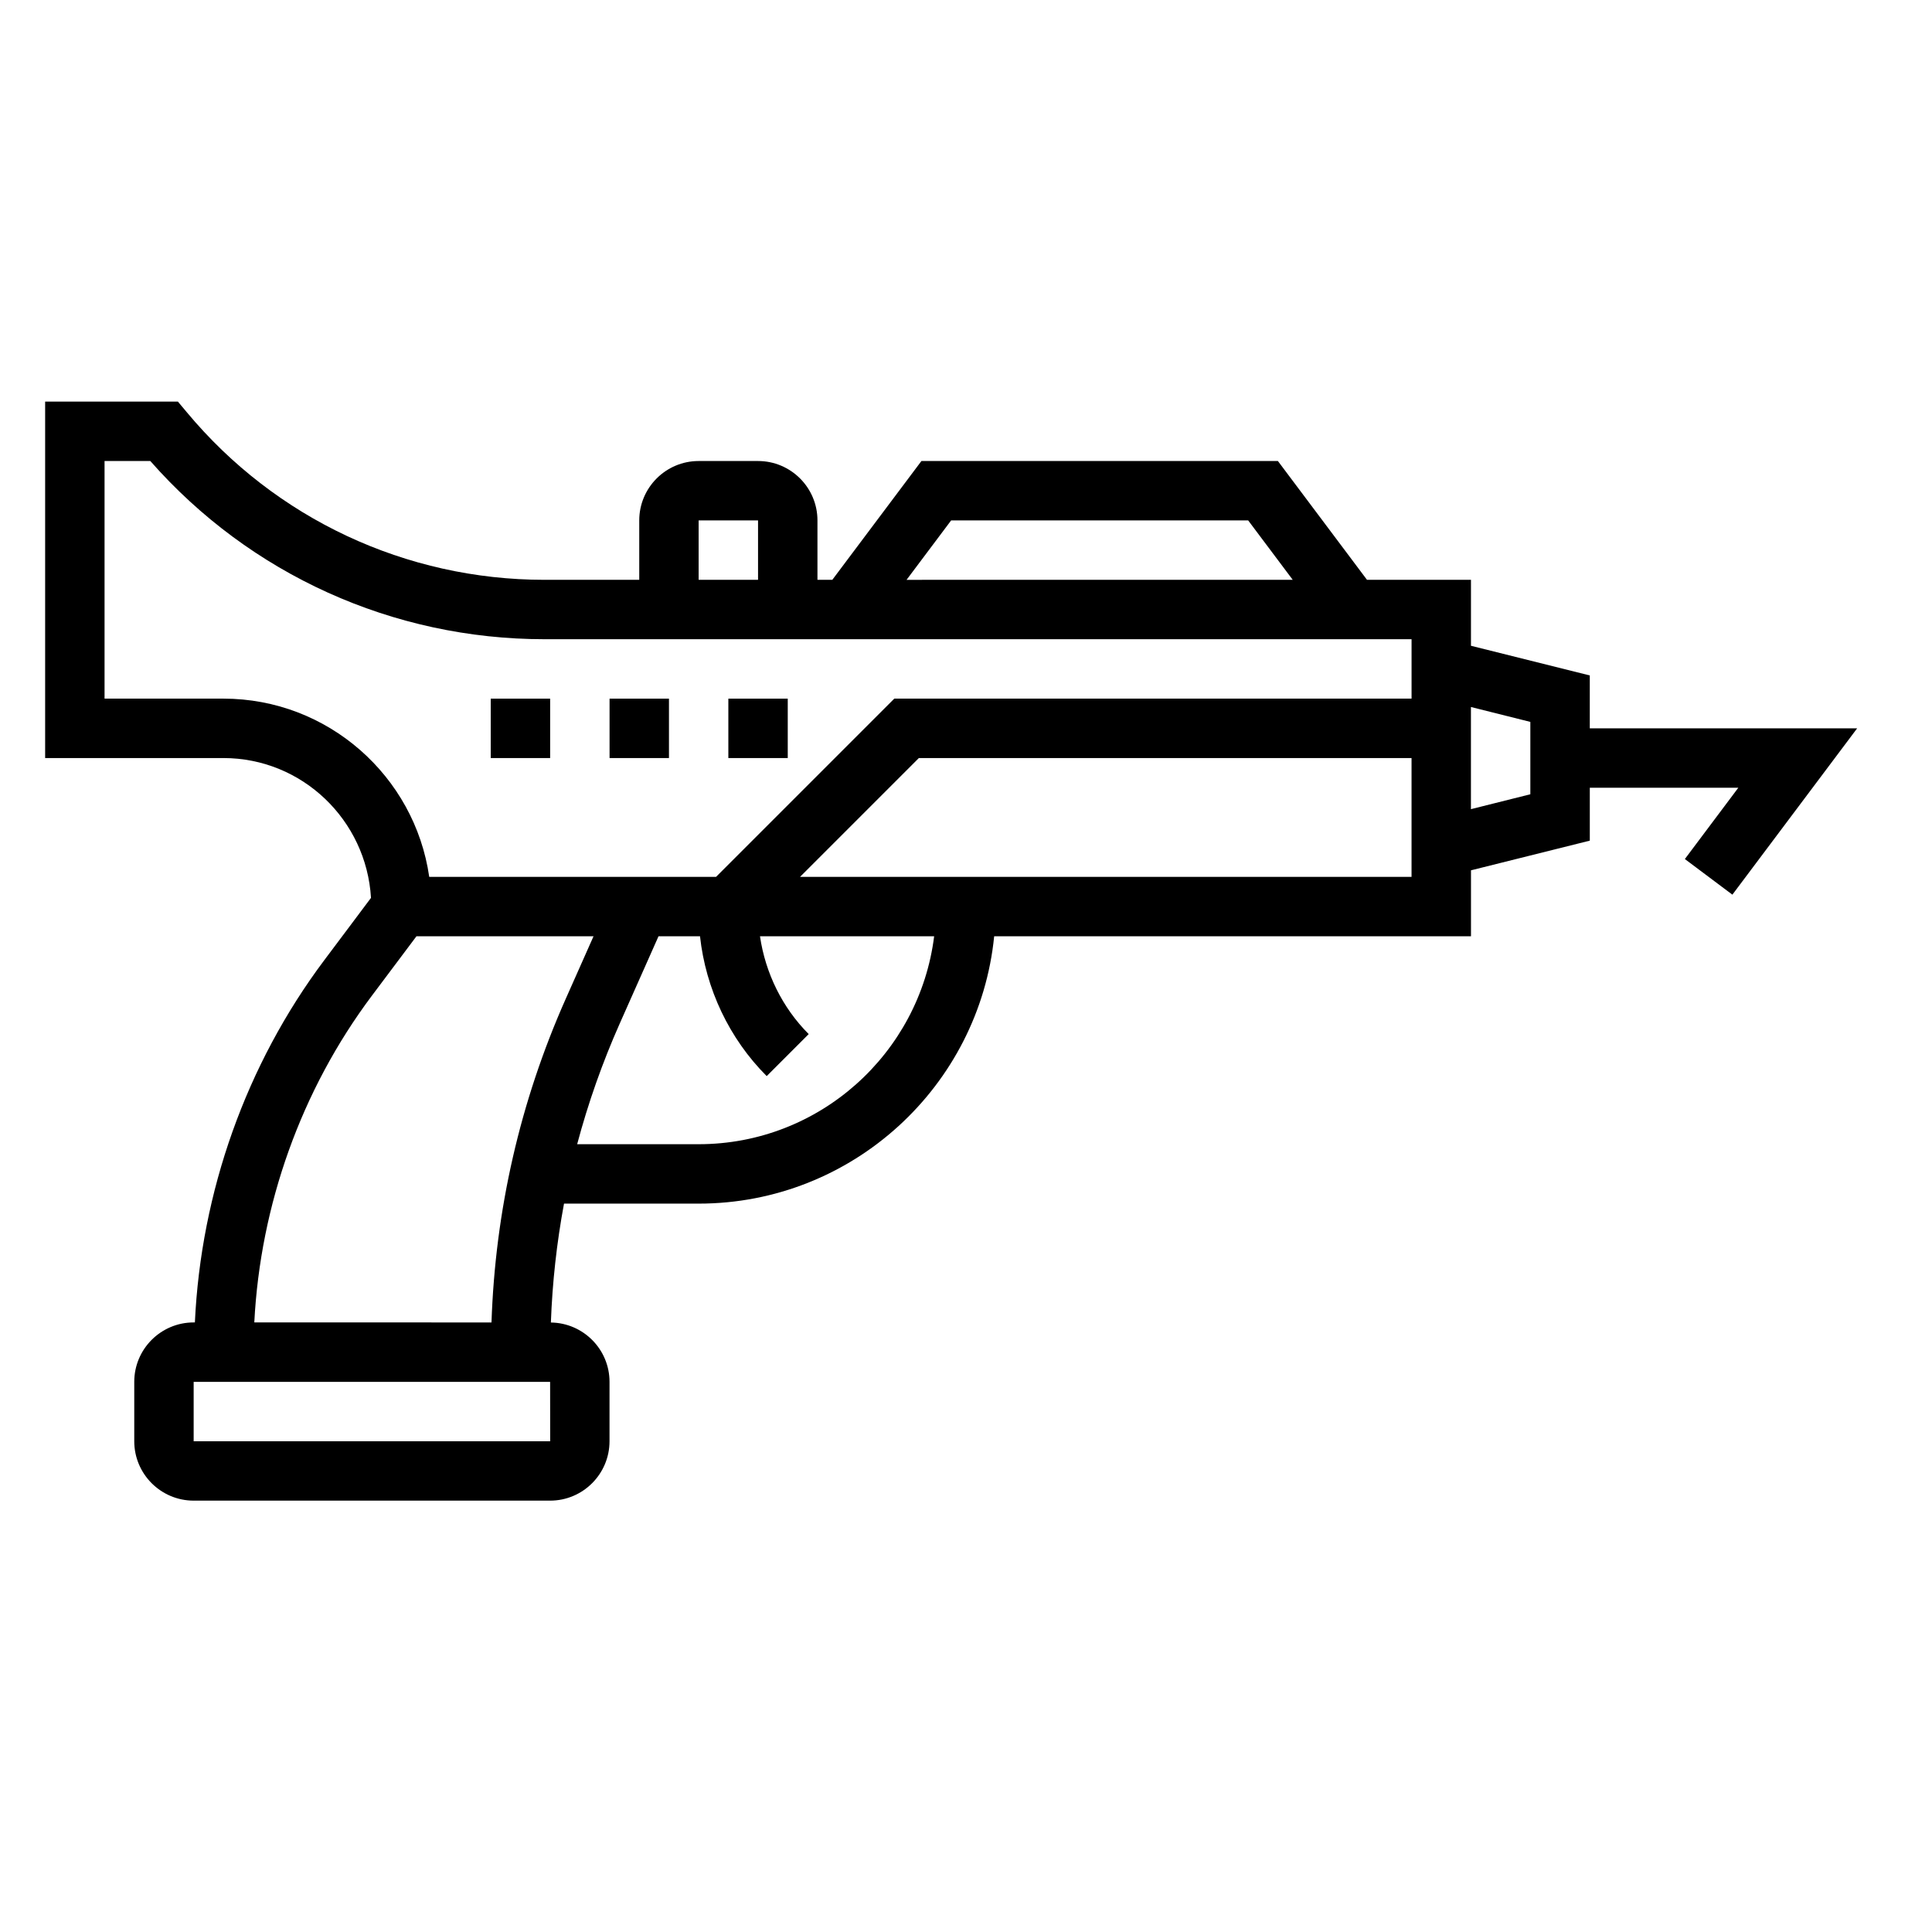 <?xml version="1.0" encoding="UTF-8"?>
<!-- Uploaded to: ICON Repo, www.iconrepo.com, Generator: ICON Repo Mixer Tools -->
<svg fill="#000000" width="800px" height="800px" version="1.1" viewBox="144 144 512 512" xmlns="http://www.w3.org/2000/svg">
 <g>
  <path d="m274.05 329.15h15.742v15.742h-15.742z"/>
  <path d="m305.54 329.15h15.742v15.742h-15.742z"/>
  <path d="m337.02 329.15h15.742v15.742h-15.742z"/>
  <path d="m565.31 337.02v-14.02l-31.488-7.863v-17.477h-27.551l-23.617-31.488h-94.465l-23.617 31.488h-3.938v-15.742c0-8.684-7.062-15.742-15.742-15.742h-15.742c-8.684 0-15.742 7.062-15.742 15.742v15.742h-25.105c-36.73 0-71.289-16.184-94.793-44.406l-2.367-2.828h-35.18v94.465h47.23c20.906 0 37.902 16.445 39.125 37.055l-12.359 16.484c-20.758 27.668-32.707 61.504-34.312 96.027h-0.324c-8.684 0-15.742 7.062-15.742 15.742v15.742c0 8.684 7.062 15.742 15.742 15.742h94.465c8.684 0 15.742-7.062 15.742-15.742v-15.742c0-8.613-6.957-15.609-15.539-15.719 0.387-10.637 1.551-21.152 3.481-31.512l35.676 0.004c40.746 0 74.359-31.125 78.32-70.848l126.36-0.004v-17.477l31.488-7.863v-14.02h39.359l-14.168 18.895 12.594 9.438 33.062-44.074zm-169.25-55.105h78.719l11.809 15.742-102.34 0.004zm-66.914 0h15.742v15.742h-15.742zm-125.95 47.23h-31.488v-62.977h12.121c26.426 30.062 64.289 47.23 104.47 47.23l229.78 0.004v15.742h-137.08l-47.23 47.23h-76.02c-3.836-26.668-26.832-47.23-54.547-47.23zm39.359 78.723 11.809-15.742h46.926l-7.383 16.617c-12.105 27.246-18.656 56.047-19.656 85.719l-62.859-0.004c1.59-31.133 12.438-61.621 31.164-86.59zm-47.234 118.08v-15.742h94.465l0.016 15.742zm133.82-78.719h-32.188c2.906-10.91 6.676-21.625 11.328-32.086l10.234-23.02h10.996c1.504 13.895 7.746 27.129 17.672 37.055l11.133-11.133c-6.992-6.992-11.484-16.191-12.91-25.922h46.152c-3.879 31.016-30.359 55.105-62.418 55.105zm26.875-70.848 31.488-31.488h130.57v31.488zm193.54-21.891-15.742 3.945v-27.07l15.742 3.945z"/>
 </g>
</svg>